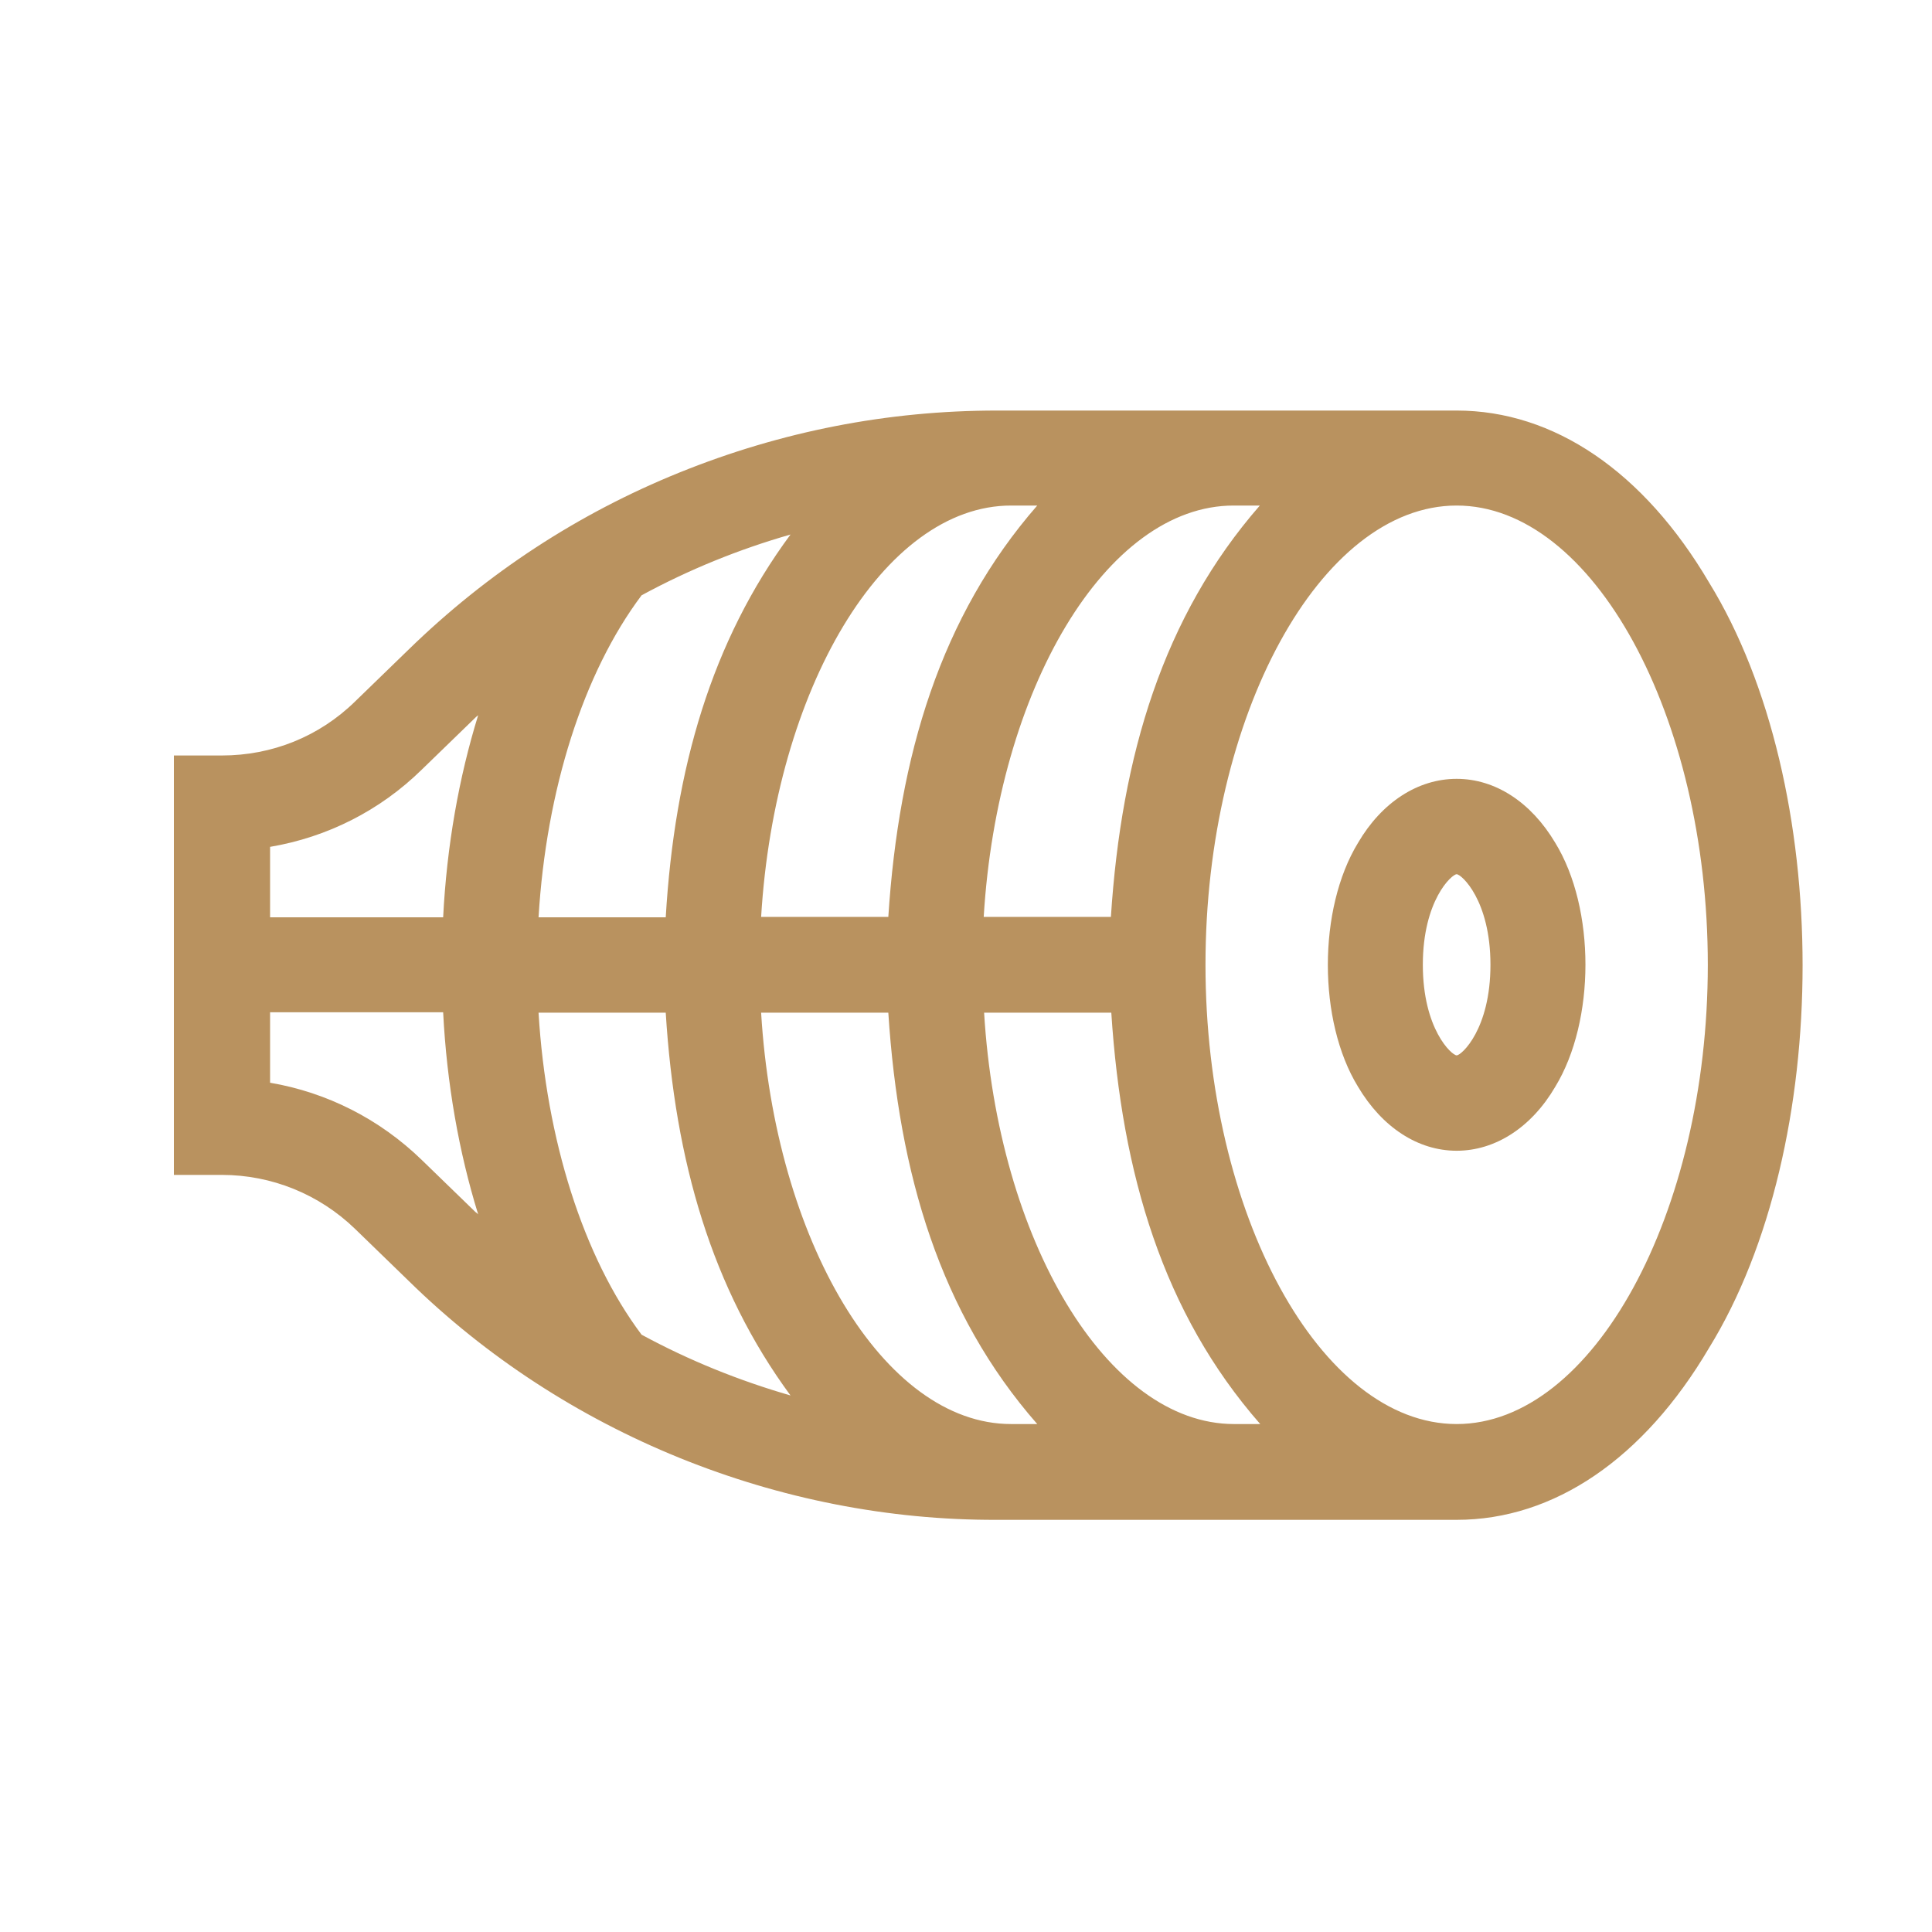 <?xml version="1.0" encoding="UTF-8"?> <svg xmlns="http://www.w3.org/2000/svg" id="Camada_1" data-name="Camada 1" viewBox="0 0 48 48"><defs><style> .cls-1 { fill: #b9925f; } </style></defs><path class="cls-1" d="M42.46,14.47c-1.62-2.75-3.85-4.27-6.27-4.27h-11.42c-2.72,0-5.37.52-7.89,1.54-2.52,1.02-4.78,2.5-6.73,4.4l-1.33,1.29c-.89.87-2.06,1.34-3.31,1.34h-1.19v10.42h1.19c1.24,0,2.42.48,3.31,1.34l1.33,1.29c3.86,3.79,9.21,5.96,14.62,5.94h11.42c2.42,0,4.65-1.52,6.27-4.27,3.1-5.03,3.1-13.98,0-19.02h0ZM31.3,12.56c-2.4,2.75-3.44,6.21-3.7,10.22h-3.16c.34-5.65,3.04-10.22,6.21-10.22h.65ZM25.77,12.56c-2.4,2.75-3.44,6.21-3.7,10.22h-3.16c.34-5.65,3.04-10.22,6.21-10.22h.65ZM19.64,13.28c-1.96,2.65-2.88,5.81-3.1,9.51h-3.16c.19-3.16,1.11-6.07,2.56-8,1.18-.64,2.41-1.14,3.7-1.51h0ZM10.48,19.12l1.33-1.29s.04-.04.07-.06c-.48,1.55-.78,3.25-.87,5.02h-4.3v-1.75c1.42-.24,2.73-.9,3.77-1.92h0ZM10.48,28.82c-1.05-1.02-2.36-1.68-3.77-1.92v-1.75h4.3c.09,1.77.39,3.47.87,5.02-.02-.02-.04-.04-.07-.06l-1.33-1.29ZM15.94,33.16c-1.45-1.93-2.37-4.85-2.56-8h3.16c.23,3.7,1.15,6.86,3.1,9.51-1.28-.37-2.52-.87-3.7-1.51h0ZM18.91,25.16h3.16c.26,4.01,1.29,7.47,3.7,10.22h-.65c-3.17,0-5.87-4.57-6.21-10.22h0ZM24.45,25.16h3.16c.26,4.01,1.29,7.47,3.7,10.22h-.65c-3.16,0-5.87-4.57-6.21-10.22h0ZM36.19,35.38c-3.38,0-6.24-5.22-6.24-11.41s2.86-11.41,6.24-11.41,6.24,5.22,6.24,11.41-2.86,11.41-6.24,11.41h0ZM36.19,35.38"></path><path class="cls-1" d="M36.19,19.35c-.96,0-1.86.58-2.45,1.59-1,1.64-1,4.43,0,6.06.6,1.01,1.49,1.59,2.45,1.59s1.86-.58,2.45-1.59c1-1.64,1-4.43,0-6.06-.6-1.01-1.49-1.59-2.45-1.59h0ZM36.19,26.22c-.12,0-.84-.65-.84-2.25s.72-2.25.84-2.25.84.65.84,2.25-.72,2.25-.84,2.25h0ZM36.19,26.22"></path></svg> 